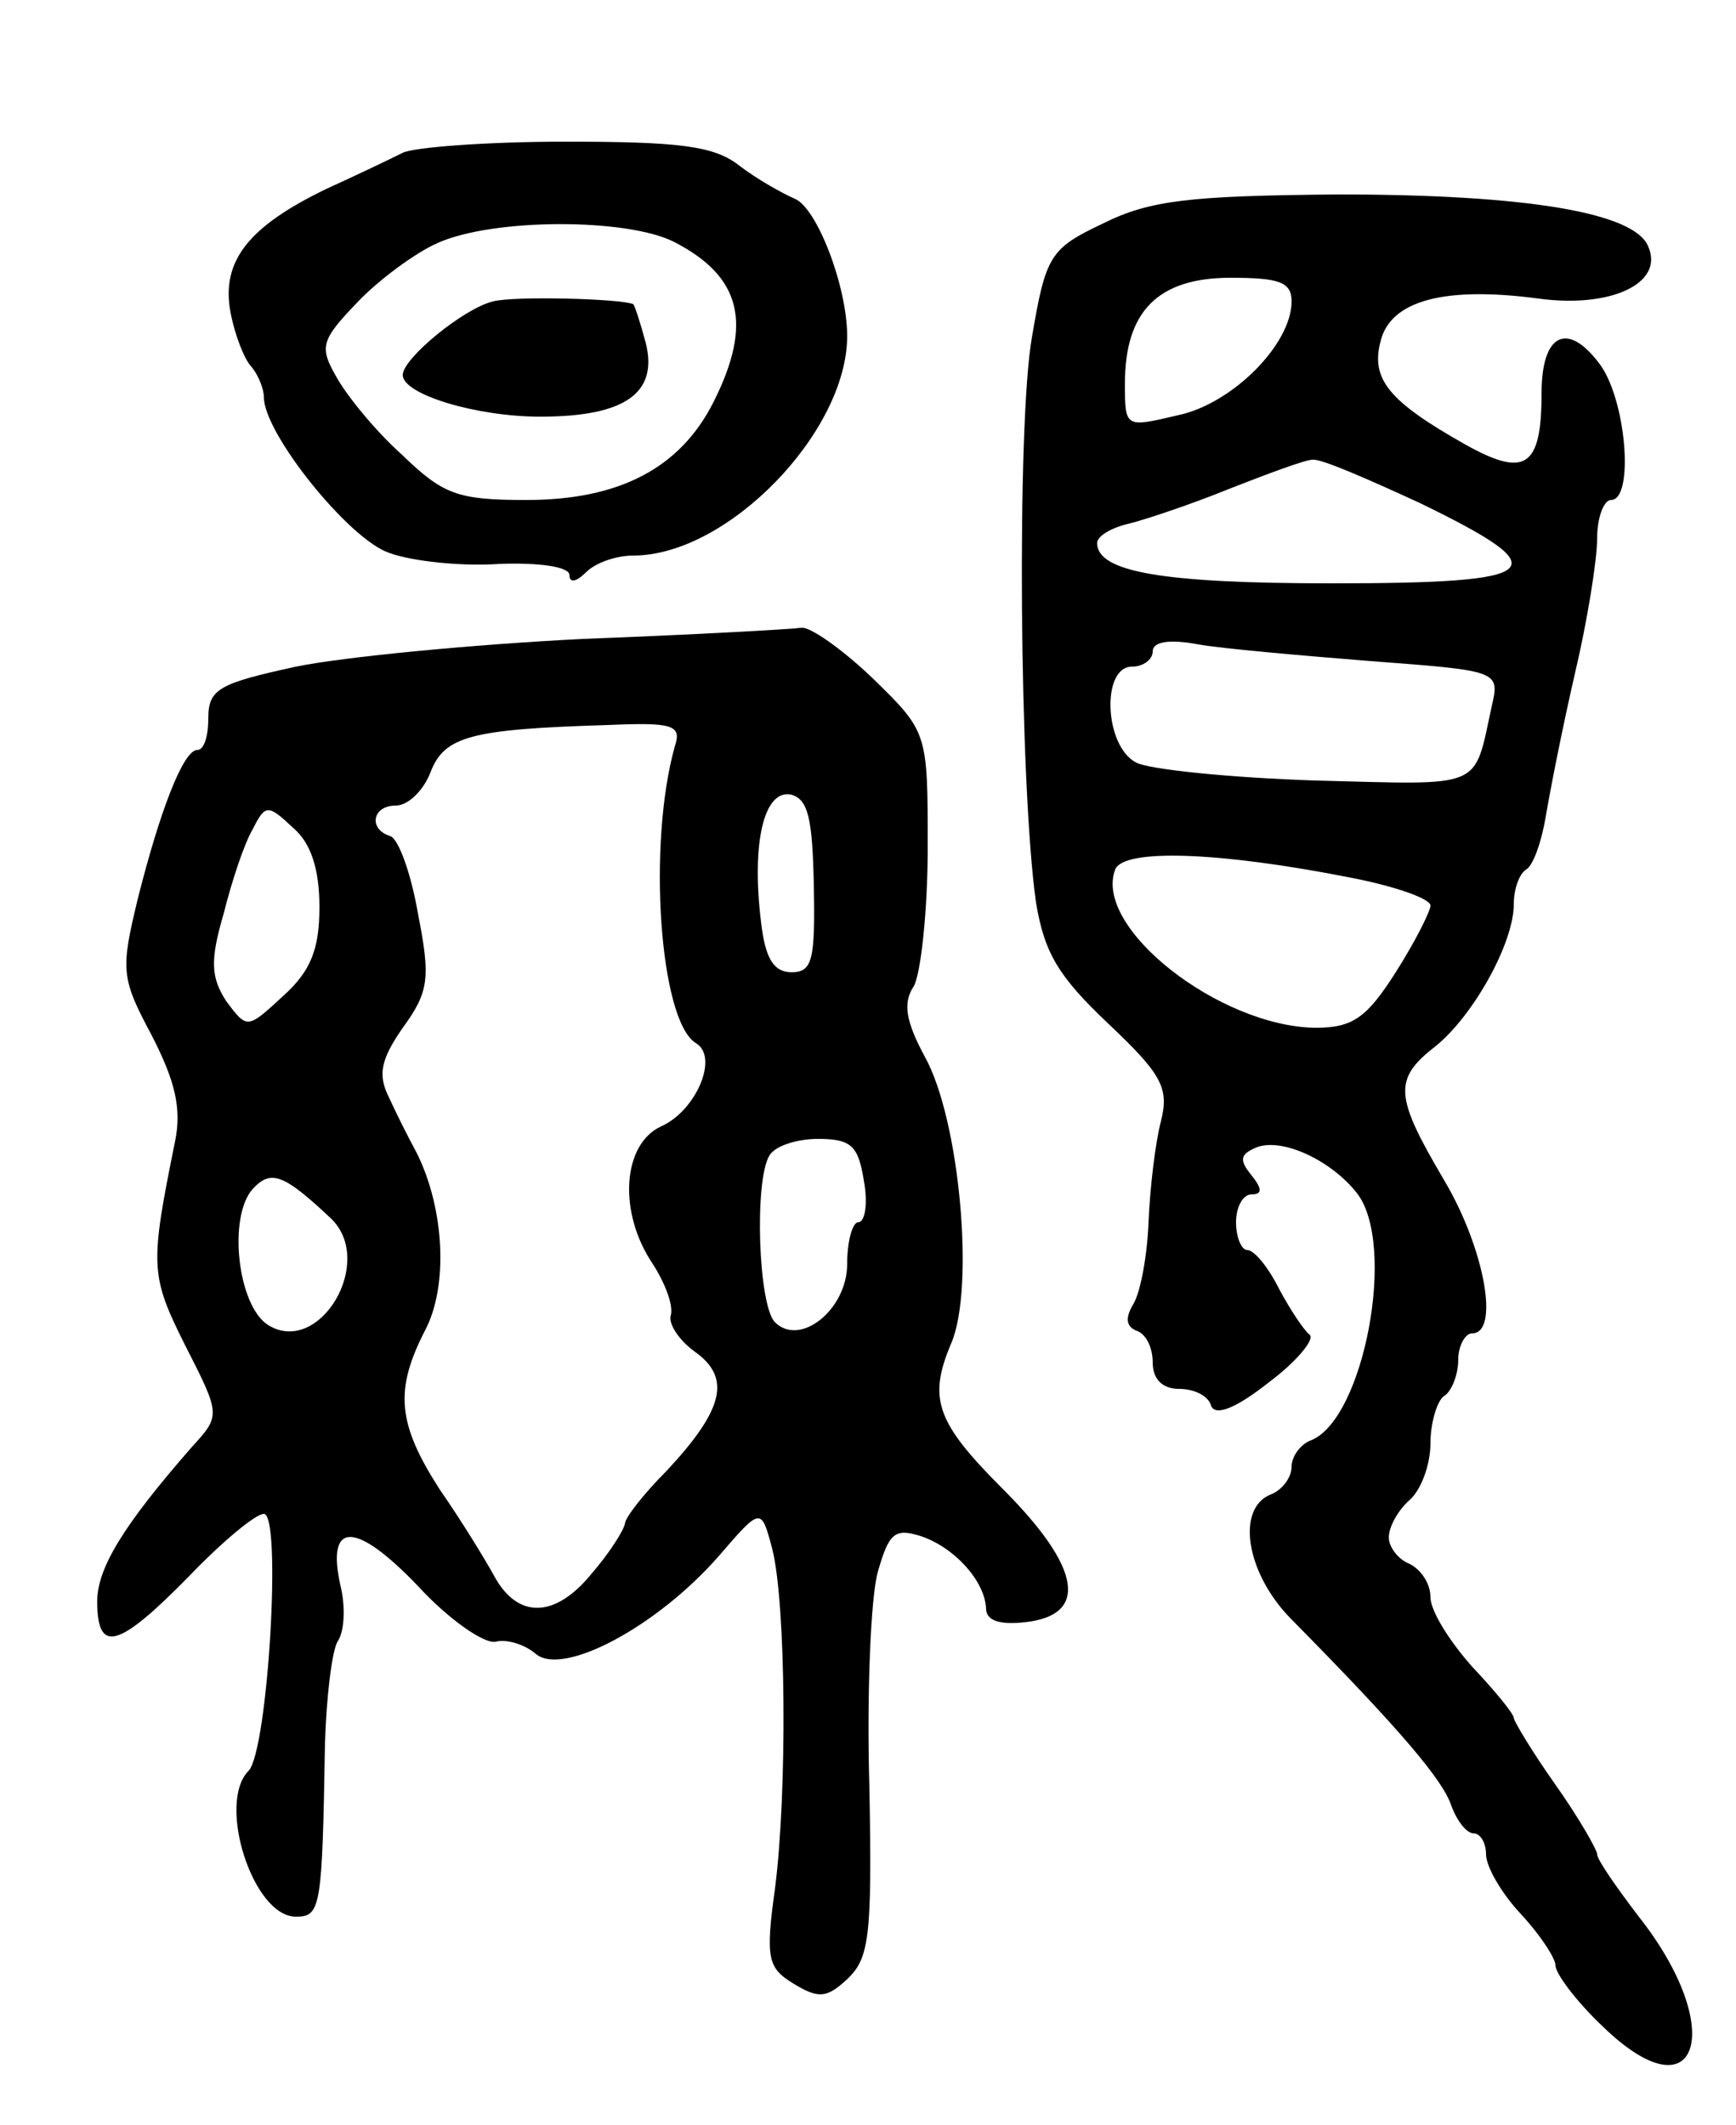 <svg version="1.0" xmlns="http://www.w3.org/2000/svg" width="125" height="153" viewBox="0 0 125 153" ><g transform="translate(0,153) scale(0.1,-0.1)" ><path d="M290 1420 c-8 -4 -33 -16 -55 -26 -56 -27 -76 -52 -69 -89 3 -16 10 -34 15 -39 5 -6 9 -16 9 -22 0 -26 61 -102 90 -112 16 -6 52 -10 80 -8 28 1 50 -2 50 -8 0 -6 5 -5 12 2 7 7 22 12 34 12 68 0 154 89 154 158 0 36 -22 93 -38 99 -9 4 -27 14 -40 24 -18 14 -43 17 -125 17 -56 0 -109 -4 -117 -8z m195 -64 c49 -25 57 -59 29 -115 -24 -48 -68 -71 -135 -71 -50 0 -60 4 -90 33 -19 17 -40 43 -47 56 -12 21 -11 26 15 53 15 16 42 36 58 43 40 18 136 18 170 1z"/><path d="M355 1313 c-21 -5 -65 -41 -65 -53 0 -14 53 -30 99 -30 61 0 85 17 76 53 -4 15 -8 27 -9 28 -9 4 -86 6 -101 2z"/><path d="M794 1369 c-38 -18 -41 -23 -51 -82 -11 -63 -9 -323 3 -407 6 -36 16 -53 52 -87 38 -36 44 -46 38 -70 -4 -15 -8 -48 -9 -73 -1 -25 -6 -51 -11 -59 -6 -10 -5 -16 2 -19 7 -2 12 -12 12 -23 0 -12 7 -19 19 -19 11 0 21 -5 23 -12 3 -8 18 -2 42 17 20 15 33 31 29 34 -4 3 -14 18 -22 33 -8 16 -18 28 -23 28 -4 0 -8 9 -8 20 0 11 5 20 11 20 8 0 8 4 0 14 -9 11 -8 15 4 20 19 7 54 -10 72 -33 29 -37 5 -163 -33 -178 -8 -3 -14 -12 -14 -19 0 -8 -7 -17 -15 -20 -25 -10 -18 -56 14 -89 81 -82 110 -117 116 -135 4 -11 11 -20 16 -20 5 0 9 -7 9 -15 0 -9 11 -28 25 -43 14 -15 25 -32 25 -37 0 -6 15 -26 34 -44 69 -67 90 -2 26 79 -16 21 -30 41 -30 45 0 3 -13 26 -30 50 -17 24 -30 46 -30 48 0 3 -13 19 -30 37 -16 18 -30 40 -30 50 0 10 -7 20 -15 24 -8 3 -15 12 -15 19 0 8 7 20 15 27 8 7 15 25 15 41 0 15 5 31 10 34 5 3 10 15 10 26 0 10 5 19 10 19 20 0 9 61 -20 110 -36 61 -37 73 -6 97 27 22 56 74 56 102 0 11 4 22 9 25 5 3 11 20 14 38 3 18 12 64 21 103 9 38 16 82 16 97 0 16 5 28 10 28 17 0 11 74 -9 99 -23 30 -41 20 -41 -22 0 -54 -12 -61 -55 -37 -55 31 -68 47 -61 74 7 30 47 40 114 31 52 -7 90 11 79 37 -9 25 -88 38 -224 38 -106 -1 -135 -4 -169 -21z m136 -56 c0 -31 -43 -74 -82 -82 -38 -9 -38 -9 -38 23 0 52 24 76 76 76 35 0 44 -3 44 -17z m92 -145 c101 -49 92 -58 -63 -58 -121 0 -169 8 -169 29 0 5 10 11 23 14 12 3 45 14 72 25 28 11 55 21 60 21 6 1 40 -14 77 -31z m-35 -114 c93 -7 93 -7 87 -33 -13 -60 -5 -56 -126 -53 -62 2 -121 8 -130 13 -23 12 -25 69 -3 69 8 0 15 5 15 11 0 7 12 9 33 5 17 -3 74 -8 124 -12z m-14 -156 c31 -6 57 -15 57 -20 0 -4 -11 -26 -25 -48 -21 -33 -31 -40 -58 -40 -69 1 -160 72 -144 114 6 15 74 13 170 -6z"/><path d="M420 1070 c-80 -4 -173 -13 -207 -20 -55 -12 -63 -16 -63 -37 0 -13 -3 -23 -8 -23 -10 0 -27 -44 -43 -108 -12 -50 -12 -56 10 -97 17 -33 22 -53 17 -77 -18 -89 -18 -96 7 -146 26 -51 26 -51 5 -74 -49 -56 -68 -87 -68 -111 0 -38 15 -34 66 18 24 25 48 45 54 45 13 0 3 -170 -11 -185 -23 -23 3 -105 34 -105 18 0 19 6 21 125 1 33 5 66 9 73 5 7 6 25 2 41 -10 46 11 46 56 -1 22 -24 48 -42 56 -40 8 2 21 -2 29 -9 20 -16 87 20 131 70 31 36 31 36 39 6 10 -39 11 -175 2 -245 -7 -50 -5 -57 13 -68 18 -11 24 -11 39 3 16 15 18 31 16 138 -2 67 1 137 6 155 8 28 12 32 31 26 24 -8 46 -32 47 -52 0 -9 10 -12 28 -10 46 5 41 39 -16 96 -48 48 -54 65 -37 105 17 40 6 161 -19 206 -14 26 -16 39 -8 51 5 9 10 54 10 100 0 83 0 83 -40 122 -22 21 -45 37 -51 36 -7 -1 -77 -5 -157 -8z m66 -77 c-20 -71 -11 -198 15 -214 17 -10 0 -49 -25 -60 -28 -13 -31 -62 -6 -99 9 -14 15 -30 13 -37 -2 -6 6 -18 17 -26 27 -19 21 -42 -20 -86 -17 -17 -30 -34 -30 -38 -1 -5 -11 -21 -24 -36 -26 -32 -53 -33 -70 -2 -6 11 -23 39 -39 62 -31 48 -33 72 -11 115 17 32 14 88 -6 128 -6 11 -15 29 -20 40 -8 16 -6 27 10 50 19 26 20 36 11 82 -5 29 -14 54 -20 56 -16 5 -13 22 4 22 9 0 20 11 25 24 10 26 29 31 128 34 46 2 53 0 48 -15z m100 -101 c1 -53 -1 -62 -16 -62 -13 0 -19 10 -22 36 -7 57 2 95 21 92 13 -3 16 -17 17 -66z m-356 -15 c0 -30 -6 -46 -26 -64 -26 -24 -26 -24 -41 -4 -11 17 -12 29 -2 63 6 24 15 51 21 61 9 18 11 18 29 1 13 -11 19 -30 19 -57z m392 -197 c3 -16 1 -30 -4 -30 -4 0 -8 -13 -8 -30 0 -33 -34 -60 -52 -42 -12 12 -15 102 -4 120 4 7 20 12 35 12 24 0 29 -5 33 -30z m-384 -27 c33 -31 -8 -100 -45 -77 -22 14 -29 78 -11 98 13 14 22 11 56 -21z"/></g></svg> 
